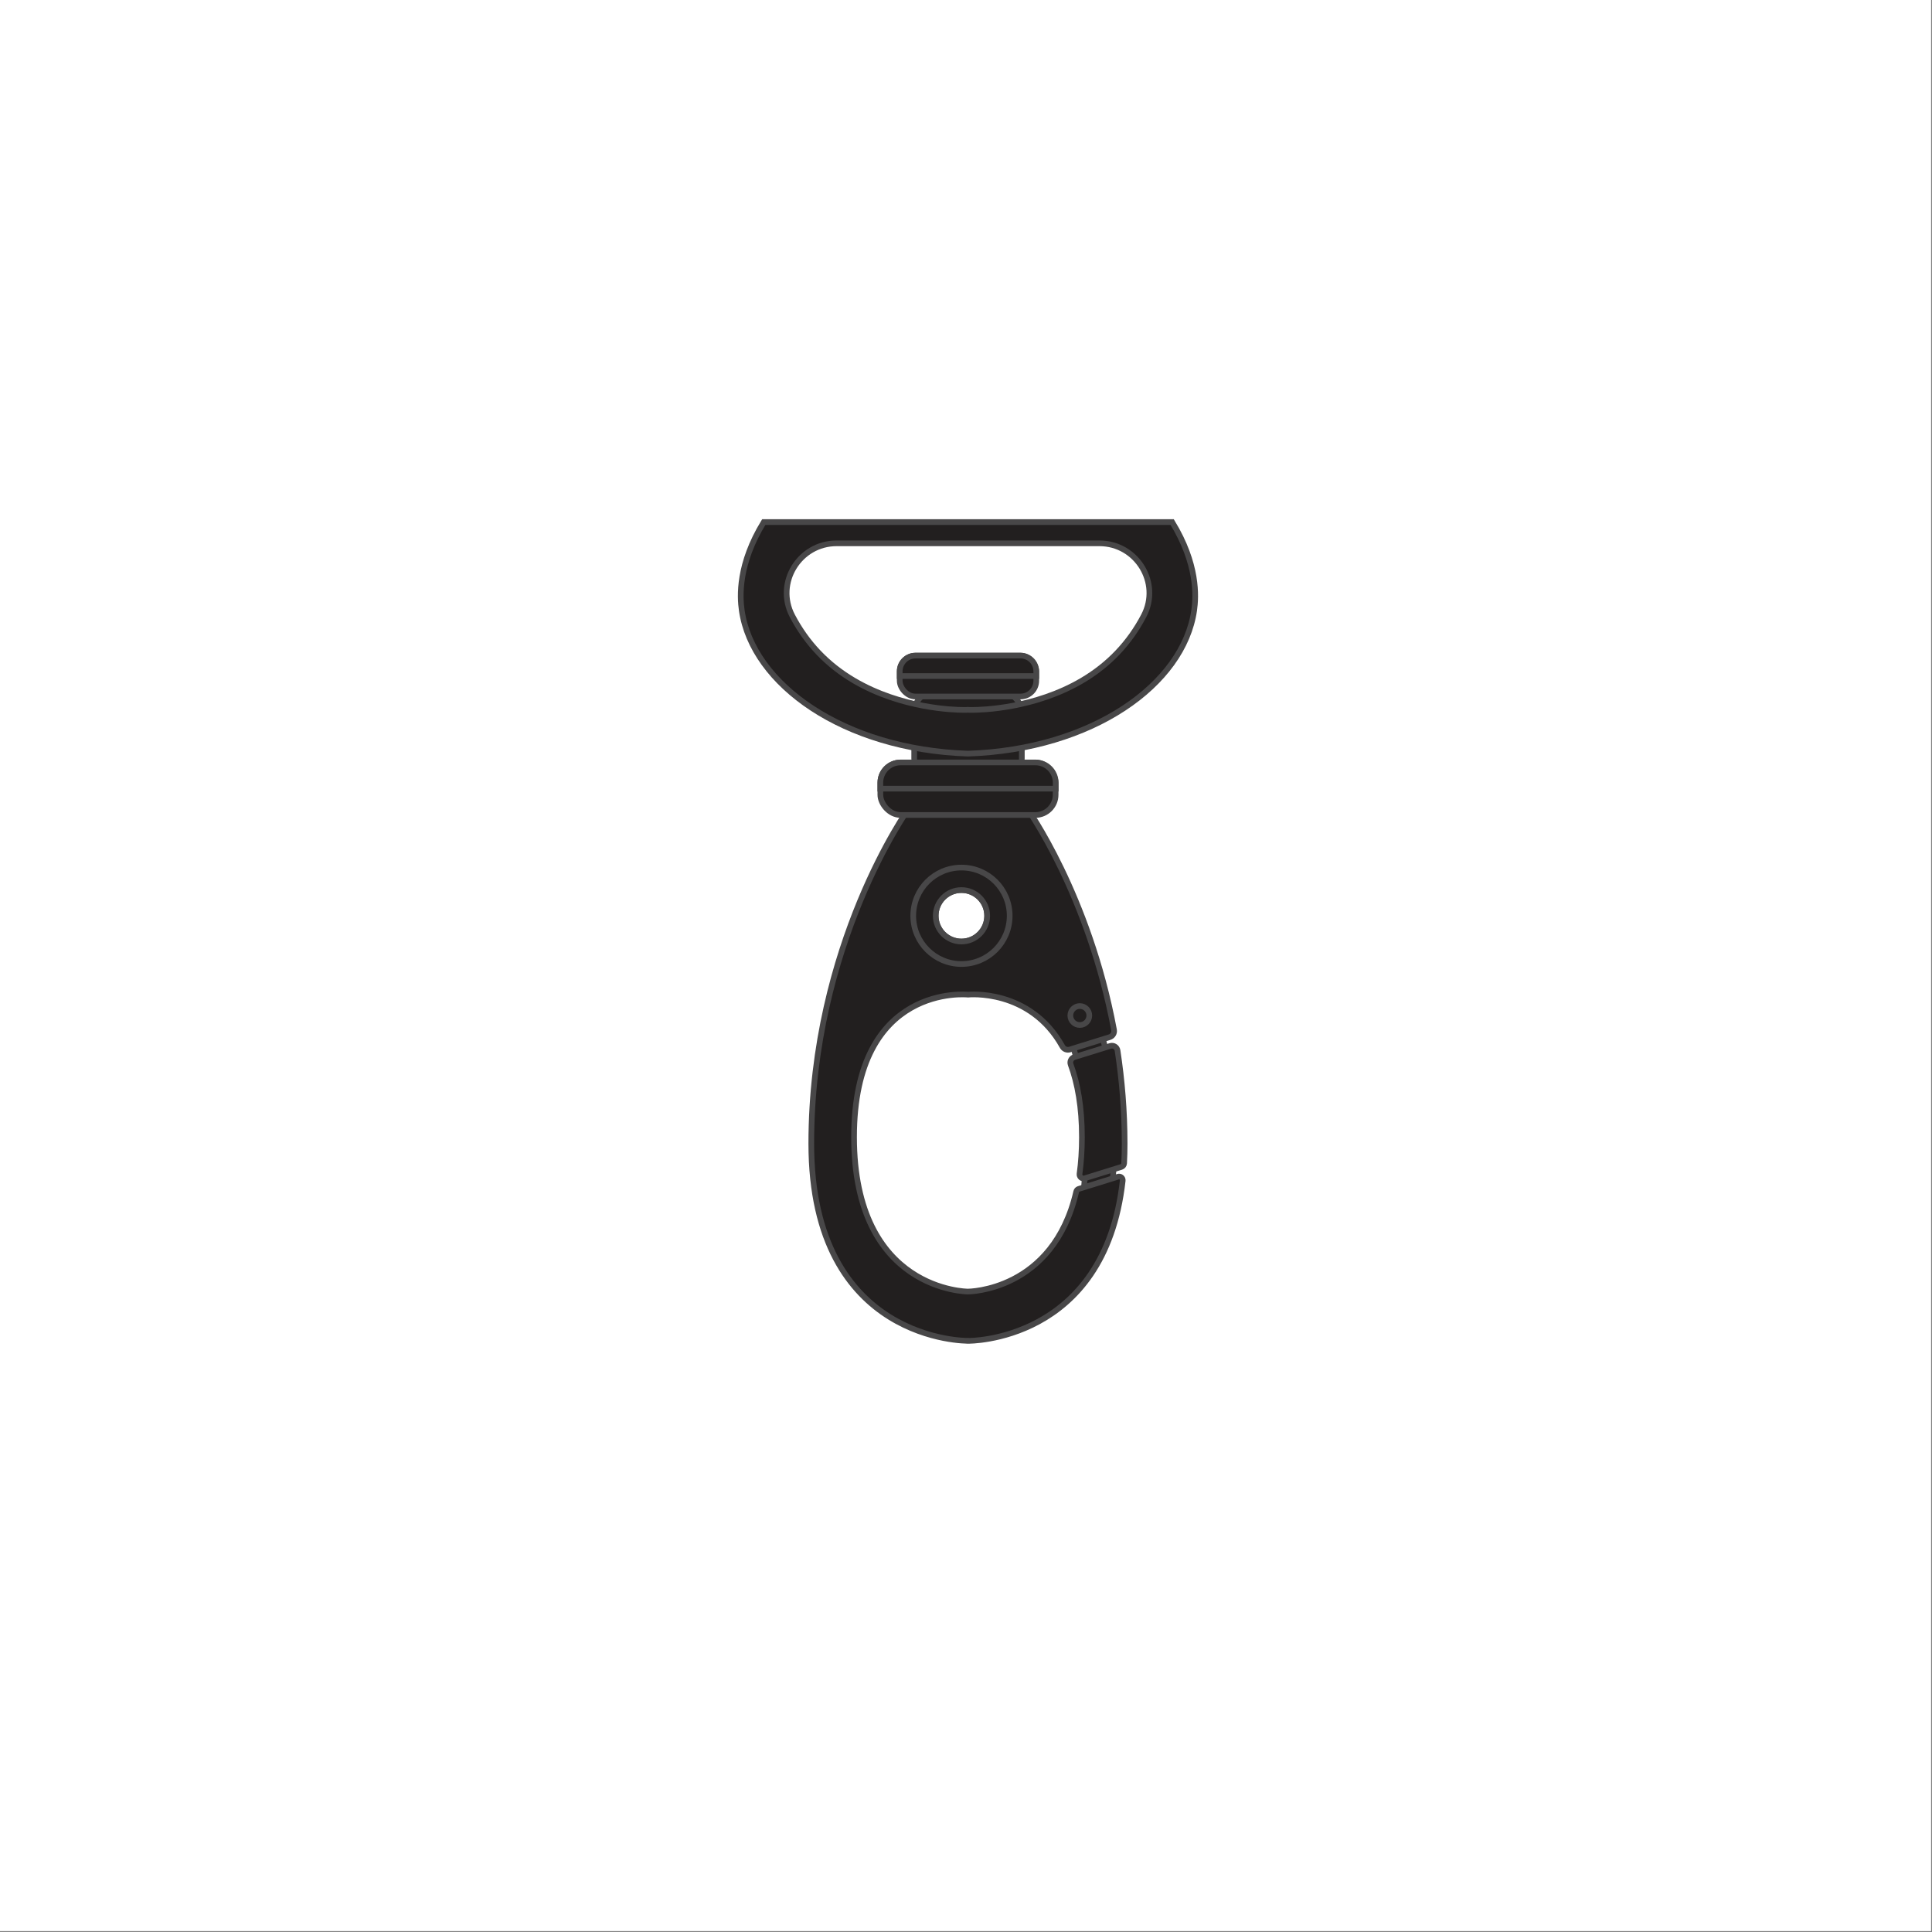 <?xml version="1.0" encoding="UTF-8"?>
<svg id="Layer_1" data-name="Layer 1" xmlns="http://www.w3.org/2000/svg" viewBox="0 0 340.16 340.16">
  <rect x="0" y="0" width="340.16" height="340.16" fill="#808080" stroke="none"/>
  <defs>
    <style>
      .cls-1 {
        fill: #fff;
      }

      .cls-2 {
        fill: #221f1f;
        stroke: #484748;
        stroke-miterlimit: 10;
      }
    </style>
  </defs>
  <rect class="cls-1" width="340" height="340"/>
  <g id="HOOK">
    <rect class="cls-2" x="188.95" y="180.24" width="5.4" height="7.23" transform="translate(424.37 311.82) rotate(164.99)"/>
    <rect class="cls-2" x="190.99" y="203.88" width="4.94" height="7.23" transform="translate(370.58 429.1) rotate(-175.64)"/>
    <rect class="cls-2" x="160.96" y="121.86" width="18.95" height="15.17" rx="3.5" ry="3.5"/>
    <path class="cls-2" d="M170.43,132.69c21.93-.73,37.94-12.19,39.82-25.21,.36-2.5,.65-8.16-3.87-15.56h-71.91c-4.52,7.4-4.23,13.07-3.87,15.56,1.88,13.01,17.89,24.47,39.82,25.21Zm20.06-12.85c-8.34,4.9-17.58,5.15-19.34,5.15-.22,0-.35,0-.41,0l-.38-.02-.27,.02s-.15,0-.37,0c-1.77,0-11-.25-19.34-5.15-4.72-2.77-8.35-6.58-10.88-11.41-3.05-5.81,1.25-12.77,7.8-12.77h46.27c6.56,0,10.85,6.97,7.8,12.77-2.53,4.83-6.17,8.64-10.88,11.41Z"/>
    <path class="cls-2" d="M170.43,236.08s24.06,.34,27.24-28.21c.05-.46-.38-.83-.83-.69l-6.92,2.15c-.22,.07-.38,.25-.43,.47-4.05,17.6-19.06,17.6-19.06,17.6,0,0-20.06,0-20.06-27.2s20.06-25.08,20.06-25.08c0,0,10.9-1.15,16.62,9.13,.26,.47,.81,.69,1.32,.53l6.99-2.17c.55-.17,.89-.72,.78-1.29-4.44-23.86-15.3-38.99-15.3-38.99h-20.83s-17.17,23.92-17.17,59.02,27.58,34.72,27.58,34.72Zm-1.16-79.37c2.5,0,4.53,2.03,4.53,4.53s-2.03,4.53-4.53,4.53-4.53-2.03-4.53-4.53,2.03-4.53,4.53-4.53Zm21.22,43.5c0,2.36-.15,4.5-.42,6.47-.07,.52,.42,.93,.91,.78l6.44-2c.28-.09,.48-.34,.5-.64,.06-1.11,.09-2.26,.09-3.45,0-5.8-.47-11.28-1.25-16.41-.09-.61-.71-.99-1.29-.8l-6.32,1.96c-.55,.17-.84,.77-.64,1.31,1.22,3.31,1.98,7.49,1.98,12.79Z"/>
    <rect class="cls-2" x="155" y="134.25" width="30.86" height="9.24" rx="3.56" ry="3.56"/>
    <rect class="cls-2" x="158.41" y="115.44" width="24.04" height="7.19" rx="2.77" ry="2.77"/>
    <path class="cls-2" d="M158.41,119.03v-.83c0-1.53,1.24-2.77,2.77-2.77h18.5c1.53,0,2.77,1.24,2.77,2.77v.83h-24.04Z"/>
    <path class="cls-2" d="M155,138.86v-1.06c0-1.96,1.59-3.56,3.56-3.56h23.75c1.96,0,3.56,1.59,3.56,3.56v1.06h-30.86Z"/>
    <path class="cls-2" d="M169.28,169.73c4.69,0,8.49-3.8,8.49-8.49s-3.8-8.49-8.49-8.49-8.49,3.8-8.49,8.49,3.8,8.49,8.49,8.49Zm0-13.02c2.5,0,4.53,2.03,4.53,4.53s-2.03,4.53-4.53,4.53-4.53-2.03-4.53-4.53,2.03-4.53,4.53-4.53Z"/>
    <path class="cls-2" d="M188.45,178.8c0-.92,.75-1.67,1.67-1.67s1.67,.75,1.67,1.67-.75,1.67-1.67,1.67-1.67-.75-1.67-1.67Z"/>
  </g>
</svg>
